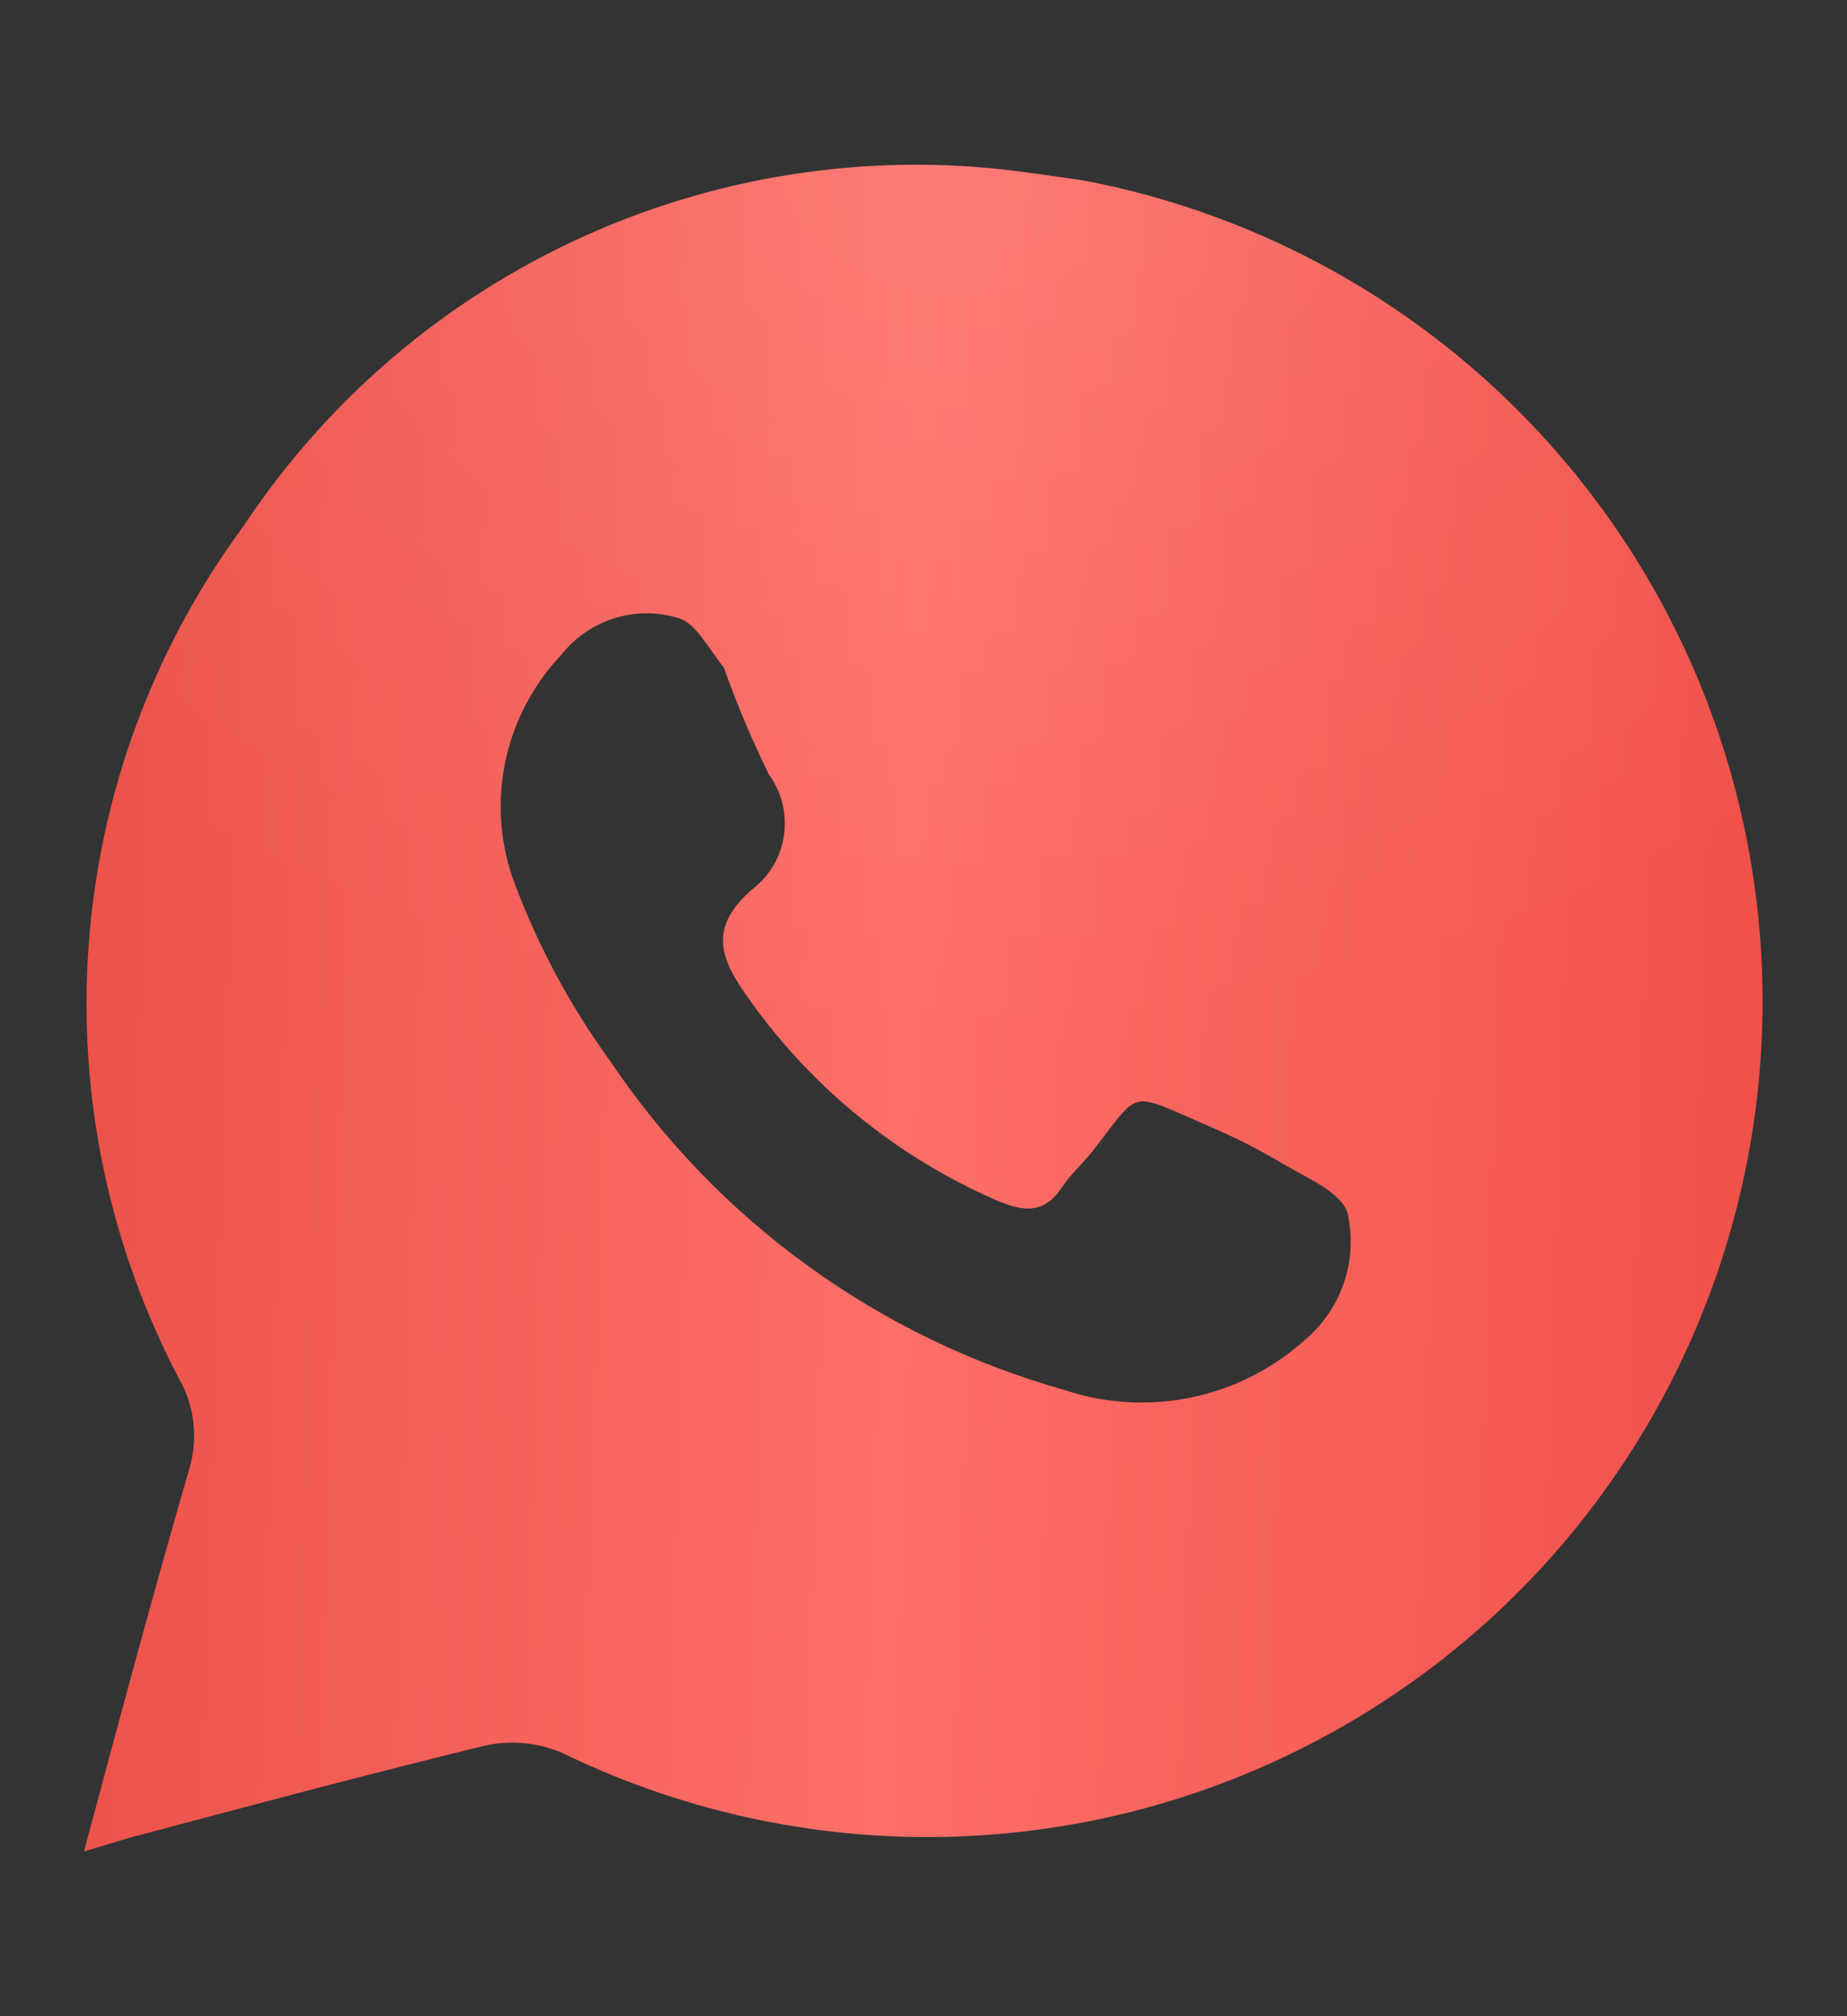 <?xml version="1.0" encoding="UTF-8"?> <svg xmlns="http://www.w3.org/2000/svg" width="22" height="24" viewBox="0 0 22 24" fill="none"><rect x="0" y="0" width="22" height="24" fill="#333333" stroke="none"/><path d="M12.884 2.144L12.284 2.06C10.481 1.799 8.641 2.057 6.978 2.803C5.316 3.548 3.9 4.751 2.895 6.27C1.825 7.723 1.188 9.448 1.056 11.247C0.924 13.046 1.302 14.845 2.147 16.439C2.234 16.599 2.288 16.774 2.306 16.954C2.324 17.135 2.306 17.318 2.253 17.491C1.821 18.976 1.421 20.47 1 22.039L1.526 21.881C2.947 21.502 4.368 21.123 5.789 20.776C6.089 20.713 6.401 20.743 6.684 20.86C7.959 21.482 9.352 21.824 10.771 21.864C12.189 21.903 13.599 21.639 14.906 21.088C16.214 20.538 17.389 19.714 18.352 18.673C19.315 17.631 20.044 16.395 20.49 15.048C20.936 13.702 21.089 12.275 20.938 10.864C20.788 9.454 20.337 8.092 19.617 6.869C18.896 5.647 17.923 4.593 16.762 3.778C15.601 2.963 14.278 2.406 12.884 2.144ZM15.537 15.955C15.154 16.297 14.688 16.532 14.185 16.636C13.682 16.739 13.16 16.708 12.674 16.544C10.468 15.923 8.554 14.539 7.274 12.639C6.785 11.967 6.391 11.23 6.105 10.449C5.95 9.996 5.922 9.51 6.024 9.042C6.127 8.575 6.355 8.144 6.684 7.797C6.845 7.592 7.063 7.44 7.311 7.361C7.559 7.283 7.824 7.28 8.074 7.355C8.284 7.407 8.432 7.712 8.621 7.944C8.775 8.379 8.955 8.804 9.158 9.218C9.312 9.429 9.376 9.692 9.337 9.951C9.298 10.209 9.157 10.441 8.947 10.597C8.474 11.018 8.547 11.365 8.884 11.839C9.629 12.912 10.656 13.757 11.853 14.281C12.19 14.428 12.442 14.46 12.663 14.113C12.758 13.976 12.884 13.86 12.989 13.733C13.6 12.965 13.411 12.976 14.379 13.397C14.687 13.526 14.986 13.678 15.274 13.849C15.558 14.018 15.989 14.197 16.053 14.449C16.113 14.723 16.097 15.009 16.006 15.274C15.915 15.54 15.753 15.775 15.537 15.955Z" fill="url(#paint0_linear_175_147)"></path><path d="M12.884 2.144L12.284 2.06C10.481 1.799 8.641 2.057 6.978 2.803C5.316 3.548 3.9 4.751 2.895 6.27C1.825 7.723 1.188 9.448 1.056 11.247C0.924 13.046 1.302 14.845 2.147 16.439C2.234 16.599 2.288 16.774 2.306 16.954C2.324 17.135 2.306 17.318 2.253 17.491C1.821 18.976 1.421 20.47 1 22.039L1.526 21.881C2.947 21.502 4.368 21.123 5.789 20.776C6.089 20.713 6.401 20.743 6.684 20.86C7.959 21.482 9.352 21.824 10.771 21.864C12.189 21.903 13.599 21.639 14.906 21.088C16.214 20.538 17.389 19.714 18.352 18.673C19.315 17.631 20.044 16.395 20.49 15.048C20.936 13.702 21.089 12.275 20.938 10.864C20.788 9.454 20.337 8.092 19.617 6.869C18.896 5.647 17.923 4.593 16.762 3.778C15.601 2.963 14.278 2.406 12.884 2.144ZM15.537 15.955C15.154 16.297 14.688 16.532 14.185 16.636C13.682 16.739 13.16 16.708 12.674 16.544C10.468 15.923 8.554 14.539 7.274 12.639C6.785 11.967 6.391 11.23 6.105 10.449C5.95 9.996 5.922 9.51 6.024 9.042C6.127 8.575 6.355 8.144 6.684 7.797C6.845 7.592 7.063 7.44 7.311 7.361C7.559 7.283 7.824 7.28 8.074 7.355C8.284 7.407 8.432 7.712 8.621 7.944C8.775 8.379 8.955 8.804 9.158 9.218C9.312 9.429 9.376 9.692 9.337 9.951C9.298 10.209 9.157 10.441 8.947 10.597C8.474 11.018 8.547 11.365 8.884 11.839C9.629 12.912 10.656 13.757 11.853 14.281C12.19 14.428 12.442 14.46 12.663 14.113C12.758 13.976 12.884 13.86 12.989 13.733C13.6 12.965 13.411 12.976 14.379 13.397C14.687 13.526 14.986 13.678 15.274 13.849C15.558 14.018 15.989 14.197 16.053 14.449C16.113 14.723 16.097 15.009 16.006 15.274C15.915 15.54 15.753 15.775 15.537 15.955Z" fill="url(#paint1_radial_175_147)" fill-opacity="0.1"></path><defs><linearGradient id="paint0_linear_175_147" x1="1" y1="7.249" x2="21.243" y2="7.906" gradientUnits="userSpaceOnUse"><stop stop-color="#EB524A"></stop><stop offset="0.49" stop-color="#FD6F68"></stop><stop offset="1" stop-color="#F05149"></stop></linearGradient><radialGradient id="paint1_radial_175_147" cx="0" cy="0" r="1" gradientUnits="userSpaceOnUse" gradientTransform="translate(11.447 1.961) rotate(90) scale(10.308 14.345)"><stop stop-color="white" stop-opacity="0.9"></stop><stop offset="1" stop-color="white" stop-opacity="0"></stop></radialGradient></defs></svg> 